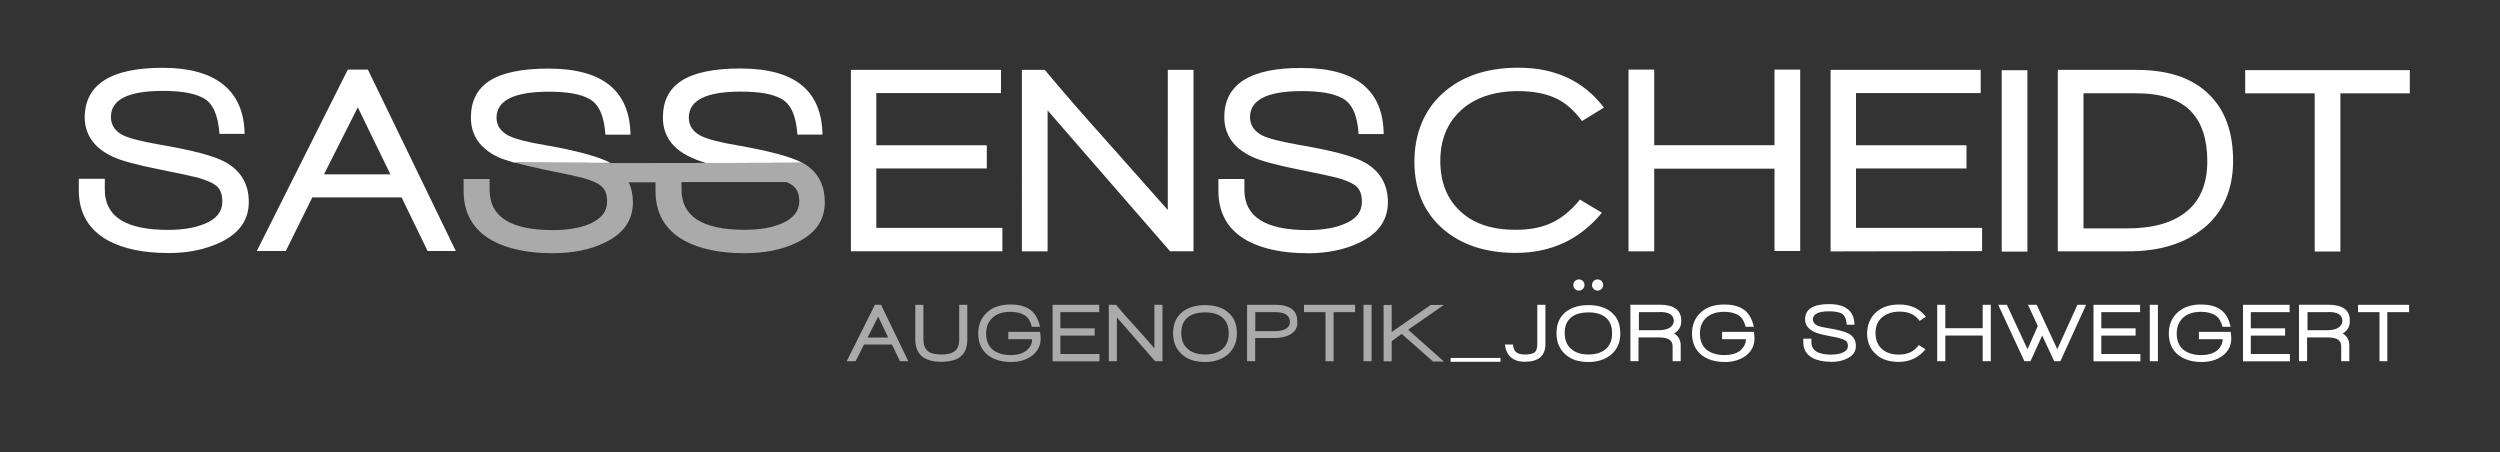 <?xml version="1.0" encoding="UTF-8"?>
<svg id="Ebene_1" xmlns="http://www.w3.org/2000/svg" version="1.1" viewBox="0 0 250 45.24">
  <rect x="0" y="0" width="250" height="45.24" fill="#333333" stroke="none"/>
  <!-- Generator: Adobe Illustrator 29.7.0, SVG Export Plug-In . SVG Version: 2.1.1 Build 138)  -->
  <path d="M16.78,25.3c-2.43,0-4.41-.42-5.94-1.23-1.95-1.06-2.96-2.76-2.96-5.02v-1.17h2.6v1.09c0,2.68,2.09,4.02,6.31,4.02,1.53,0,2.79-.22,3.74-.64,1.14-.47,1.7-1.2,1.7-2.18,0-.7-.17-1.2-.53-1.53s-1-.61-1.9-.87c-.53-.14-1.79-.42-3.77-.81-2.34-.47-3.93-.89-4.8-1.31-1.84-.87-2.76-2.2-2.76-3.96.06-3.26,2.62-4.91,7.81-4.91s8.12,2.2,8.18,6.61h-2.51c-.14-1.9-.67-3.1-1.65-3.6-.87-.47-2.2-.7-4.02-.7-3.46,0-5.19.87-5.19,2.6,0,.81.42,1.45,1.23,1.84.67.33,1.87.61,3.57.92,3.32.56,5.55,1.14,6.7,1.79,1.51.87,2.29,2.18,2.29,3.96s-.95,3.15-2.87,4.05c-1.48.7-3.21,1.06-5.22,1.06ZM42.76,25.1l-2.6-5.36h-8.93l-2.65,5.36h-2.9l9.1-18.14h2.01l8.79,18.14h-2.82ZM35.78,10.73l-3.38,6.7h6.64s-3.26-6.7-3.26-6.7ZM85.09,25.13V6.99h15.01v2.32h-12.47v5.22h11.05v2.32h-11.05v5.94h12.61v2.34h-15.15ZM117.01,25.13l-12.25-14.09v14.09h-2.57V6.99h2.29c1.56,1.87,3.6,4.24,6.19,7.12,3.1,3.49,5.13,5.78,6.11,6.89V6.99h2.57v18.14h-2.34ZM130.71,25.32c-2.43,0-4.41-.42-5.94-1.23-1.95-1.06-2.93-2.73-2.93-5.02v-1.17h2.6v1.09c0,2.68,2.09,4.02,6.31,4.02,1.53,0,2.79-.22,3.74-.64,1.14-.47,1.7-1.2,1.7-2.18,0-.7-.17-1.2-.53-1.53s-1-.61-1.9-.87c-.53-.14-1.79-.42-3.77-.81-2.34-.47-3.93-.89-4.8-1.31-1.84-.87-2.76-2.2-2.76-3.96,0-3.29,2.6-4.94,7.76-4.91,5.39,0,8.12,2.2,8.18,6.61h-2.51c-.11-1.9-.67-3.1-1.65-3.6-.87-.47-2.2-.7-4.02-.7-3.46,0-5.19.87-5.19,2.6,0,.81.42,1.42,1.23,1.84.67.33,1.87.61,3.57.92,3.32.56,5.55,1.14,6.7,1.79,1.51.87,2.29,2.18,2.29,3.96s-.95,3.15-2.87,4.05c-1.45.7-3.18,1.06-5.19,1.06ZM158.2,12.1c-.78-1.06-1.67-1.84-2.65-2.29s-2.23-.7-3.71-.7c-2.4,0-4.33.64-5.72,1.9s-2.09,2.96-2.09,5.08.67,3.79,1.98,5.02c1.34,1.26,3.18,1.87,5.53,1.87,1.42,0,2.62-.22,3.63-.7s1.95-1.23,2.82-2.32l2.2,1.31c-2.2,2.68-5.08,4.02-8.62,4.02-3.07,0-5.53-.84-7.37-2.48s-2.76-3.88-2.76-6.64.95-5.16,2.85-6.86,4.41-2.54,7.56-2.54c3.68,0,6.53,1.34,8.54,3.99,0,0-2.18,1.34-2.18,1.34ZM177.45,25.13v-8.26h-12.03v8.26h-2.57V6.96h2.57v7.56h12.03v-7.56h2.57v18.14h-2.57v.03ZM183.06,25.13V6.99h15.01v2.32h-12.47v5.22h11.05v2.32h-11.05v5.94h12.61v2.32l-15.15.03ZM200.17,25.16V7.02h2.57v18.14h-2.57ZM220.29,22.87c-1.87,1.51-4.41,2.29-7.62,2.26h-6.89V6.99h7.9c3.15,0,5.58.81,7.23,2.46,1.62,1.59,2.4,3.79,2.4,6.64s-1,5.19-3.01,6.78ZM219.06,11.09c-1.17-1.17-2.99-1.76-5.41-1.76h-5.3v13.51h4.38c2.57,0,4.55-.56,5.94-1.7s2.06-2.82,2.06-5.02-.56-3.91-1.67-5.02ZM234.04,9.33v15.82h-2.57v-15.82h-6.95v-2.32h16.46v2.32h-6.95,0Z" fill="#fff"/>
  <path d="M70.11,13.6c-.81-.42-1.23-1.03-1.23-1.84,0-1.73,1.73-2.6,5.19-2.6,1.81,0,3.15.22,4.02.7.98.5,1.53,1.7,1.65,3.6h2.51c-.08-4.41-2.79-6.61-8.2-6.61s-7.76,1.65-7.76,4.91c0,1.76.92,3.1,2.76,3.96.36.17.92.39,1.56.59l9.63-.03c-1.17-.61-3.35-1.2-6.59-1.76-1.67-.28-2.85-.59-3.54-.92h0ZM54.87,9.17c1.81,0,3.15.22,4.02.7.98.5,1.53,1.7,1.65,3.6h2.51c-.08-4.41-2.79-6.61-8.2-6.61s-7.76,1.65-7.76,4.91c0,1.76.92,3.1,2.76,3.96.36.17.92.33,1.56.53l9.65.03c-1.17-.61-3.38-1.23-6.61-1.79-1.7-.28-2.87-.59-3.57-.92-.81-.42-1.23-1.03-1.23-1.84.03-1.7,1.76-2.57,5.22-2.57Z" fill="#fff"/>
  <path d="M80.26,16.28l-19.17.03s-9.65-.06-9.65-.06c.81.22,1.84.47,3.07.73,1.98.39,3.24.67,3.77.81.92.25,1.53.53,1.9.87s.53.84.53,1.53c0,.98-.59,1.67-1.7,2.18-.98.42-2.2.64-3.74.64-4.21,0-6.31-1.34-6.31-4.02v-1.09h-2.6v1.17c0,2.29.98,3.96,2.93,5.02,1.53.81,3.52,1.23,5.94,1.23,2.01,0,3.74-.33,5.19-1.03,1.9-.89,2.87-2.23,2.87-4.05,0-.75-.14-1.42-.42-2.01h2.68v.84c0,2.29.98,3.96,2.93,5.02,1.53.81,3.52,1.23,5.94,1.23,2.01,0,3.74-.33,5.19-1.03,1.9-.89,2.87-2.23,2.87-4.05s-.73-3.13-2.23-3.96ZM78.2,22.34c-.98.42-2.2.64-3.74.64-4.21,0-6.31-1.34-6.31-4.02v-.75h10.52c.31.14.56.28.73.45.36.33.53.84.53,1.53-.03.92-.59,1.65-1.73,2.15h0Z" fill="#aaa"/>
  <path d="M90,36.12l-.81-1.67h-2.79l-.84,1.67h-.89l2.82-5.64h.61l2.73,5.64s-.84,0-.84,0ZM87.82,31.66l-1.06,2.09h2.06l-1-2.09ZM96.03,35.68c-.42.33-1.06.5-1.9.5-1.73,0-2.6-.75-2.6-2.23v-3.46h.81v3.46c0,.5.14.89.42,1.14s.75.36,1.37.36,1.09-.11,1.37-.36c.28-.22.42-.61.42-1.12v-3.49h.81v3.49c0,.75-.22,1.34-.7,1.7ZM103.23,33.92h-2.4v-.73h3.18c.03.31.06.5.06.61,0,.78-.31,1.37-.92,1.81-.56.39-1.23.59-2.04.59-.98,0-1.79-.25-2.37-.73-.61-.5-.92-1.23-.92-2.12s.31-1.59.89-2.12,1.37-.78,2.34-.78c.73,0,1.34.14,1.81.42.56.33.95.92,1.14,1.81h-.81c-.14-.53-.36-.92-.7-1.14s-.84-.36-1.45-.36c-.75,0-1.37.2-1.79.59s-.64.92-.64,1.59.22,1.23.64,1.59c.45.36,1.03.56,1.84.56.59,0,1.12-.14,1.51-.42.42-.33.61-.7.61-1.17h0ZM105.26,36.12v-5.64h4.66v.73h-3.88v1.62h3.43v.73h-3.43v1.84h3.91v.73h-4.69ZM115.51,36.12l-3.82-4.38v4.38h-.81v-5.64h.73c.47.59,1.12,1.31,1.93,2.2.98,1.09,1.59,1.79,1.9,2.15v-4.35h.81v5.64h-.73,0ZM122.82,35.42c-.59.5-1.34.78-2.32.78s-1.76-.25-2.32-.78c-.56-.5-.87-1.2-.87-2.09s.28-1.59.87-2.09c.56-.47,1.34-.73,2.32-.73s1.76.25,2.32.73c.59.5.87,1.2.87,2.09s-.31,1.56-.87,2.09ZM122.26,31.77c-.42-.36-1-.53-1.76-.53s-1.34.17-1.76.53-.61.87-.61,1.53.2,1.2.61,1.56c.42.39,1,.59,1.76.59s1.34-.2,1.76-.56c.42-.39.61-.89.61-1.56s-.2-1.2-.61-1.56ZM128.98,33.47c-.42.22-.92.33-1.53.33h-1.93v2.32h-.81v-5.64h2.79c1.51,0,2.23.56,2.23,1.67.06.59-.22,1.03-.75,1.31ZM127.59,31.21h-2.06v1.9h2.06c.39,0,.73-.08.98-.22.28-.17.42-.39.42-.67,0-.67-.47-1-1.4-1ZM133.36,31.21v4.91h-.81v-4.91h-2.15v-.73h5.11v.73h-2.15,0ZM136.35,36.12v-5.64h.81v5.64s-.81,0-.81,0ZM143.27,36.12l-3.1-2.73-1,.73v2.01h-.81v-5.64h.81v2.71l3.91-2.71h1.31l-3.57,2.48,3.57,3.18h-1.12v-.03Z" fill="#aaa"/>
  <path d="M158.45,28.5c0,.31-.25.56-.56.56s-.56-.25-.56-.56.25-.56.56-.56.56.25.56.56ZM160.32,28.5c0,.31-.25.56-.56.56s-.56-.25-.56-.56.25-.56.56-.56.56.25.56.56ZM145.06,36.18v-.39h4.99v.39h-4.99ZM152.53,36.18c-1.23,0-1.9-.59-2.04-1.73h.81c.03.36.14.64.33.78.17.14.47.22.87.22.47,0,.78-.08.98-.22.17-.17.25-.45.25-.84v-3.91h.81v3.93c0,.59-.17,1-.5,1.31-.36.31-.87.45-1.51.45h0ZM161.16,35.42c-.59.5-1.34.78-2.32.78s-1.76-.25-2.32-.78c-.56-.5-.87-1.2-.87-2.09s.28-1.59.87-2.09c.56-.47,1.34-.73,2.32-.73s1.76.25,2.32.73c.59.5.87,1.2.87,2.09s-.28,1.56-.87,2.09ZM160.6,31.77c-.42-.36-1-.53-1.76-.53s-1.34.17-1.76.53-.61.87-.61,1.53.2,1.2.61,1.56c.42.39,1,.59,1.76.59s1.34-.2,1.76-.56c.42-.39.61-.89.61-1.56s-.2-1.2-.61-1.56ZM167.43,33.36c.45.28.64.67.64,1.23v1.53h-.81v-1.51c0-.59-.45-.87-1.37-.87h-2.04v2.37h-.81v-5.64h2.9c1.45,0,2.18.53,2.18,1.56.03.59-.22,1.03-.7,1.31h0ZM166.01,31.21h-2.12v1.81h1.98c.45,0,.81-.08,1.06-.22.28-.17.45-.42.45-.73-.03-.59-.47-.87-1.37-.87h0ZM174.61,33.92h-2.4v-.73h3.18c.03.31.06.5.06.61,0,.78-.31,1.37-.92,1.81-.56.39-1.23.59-2.04.59-.98,0-1.79-.25-2.37-.73-.61-.5-.92-1.23-.92-2.12s.31-1.59.89-2.12c.59-.53,1.37-.78,2.34-.78.73,0,1.34.14,1.81.42.56.33.95.92,1.14,1.81h-.81c-.14-.53-.36-.92-.7-1.14s-.84-.36-1.45-.36c-.75,0-1.37.2-1.79.59s-.64.92-.64,1.59.22,1.23.64,1.59c.45.36,1.03.56,1.84.56.59,0,1.12-.14,1.51-.42.39-.33.61-.7.61-1.17h0ZM183.09,36.18c-.75,0-1.37-.14-1.84-.39-.61-.33-.92-.87-.92-1.56v-.36h.81v.33c0,.84.64,1.26,1.95,1.26.47,0,.87-.06,1.17-.2.36-.14.53-.36.53-.67,0-.22-.06-.36-.17-.47-.11-.11-.31-.2-.59-.28-.17-.06-.56-.14-1.17-.25-.73-.14-1.23-.28-1.48-.42-.56-.28-.87-.67-.87-1.23,0-1.03.81-1.53,2.4-1.53,1.67,0,2.51.7,2.54,2.06h-.78c-.03-.59-.22-.95-.5-1.12-.28-.14-.7-.22-1.26-.22-1.09,0-1.62.28-1.62.81,0,.25.14.45.39.59.22.11.59.2,1.12.28,1.03.17,1.73.36,2.09.56.47.28.7.67.7,1.23s-.31.98-.89,1.26c-.45.22-.98.33-1.62.33h0ZM191.96,32.08c-.25-.33-.53-.56-.84-.7s-.7-.22-1.14-.22c-.75,0-1.34.2-1.79.59-.45.39-.64.92-.64,1.56s.2,1.17.61,1.56.98.59,1.73.59c.45,0,.81-.08,1.12-.22s.61-.39.87-.73l.67.42c-.7.84-1.59,1.26-2.68,1.26-.95,0-1.73-.25-2.29-.78-.56-.5-.87-1.2-.87-2.06s.31-1.59.89-2.12c.59-.53,1.37-.78,2.34-.78,1.14,0,2.04.42,2.65,1.23l-.64.42h0ZM198.27,36.12v-2.57h-3.74v2.57h-.81v-5.64h.81v2.34h3.74v-2.34h.81v5.64s-.81,0-.81,0ZM206.03,36.12h-.61l-1.2-2.57-1.17,2.57h-.61l-2.62-5.64h.87l2.06,4.44,1.03-2.32-.98-2.12h.87l2.06,4.44,2.01-4.44h.87l-2.57,5.64h0ZM209.35,36.12v-5.64h4.66v.73h-3.88v1.62h3.43v.73h-3.43v1.84h3.91v.73s-4.69,0-4.69,0ZM214.98,36.12v-5.64h.81v5.64s-.81,0-.81,0ZM222.29,33.92h-2.4v-.73h3.18c.03.31.06.5.06.61,0,.78-.31,1.37-.92,1.81-.56.39-1.23.59-2.04.59-.98,0-1.79-.25-2.37-.73-.61-.5-.92-1.23-.92-2.12s.31-1.59.89-2.12c.59-.53,1.37-.78,2.34-.78.73,0,1.34.14,1.81.42.56.33.95.92,1.14,1.81h-.81c-.14-.53-.36-.92-.7-1.14s-.84-.36-1.45-.36c-.75,0-1.37.2-1.79.59s-.64.92-.64,1.59.22,1.23.64,1.59c.45.36,1.03.56,1.84.56.59,0,1.12-.14,1.51-.42.39-.33.59-.7.61-1.17h0ZM224.3,36.12v-5.64h4.66v.73h-3.88v1.62h3.43v.73h-3.43v1.84h3.91v.73s-4.69,0-4.69,0ZM234.29,33.36c.45.28.64.67.64,1.23v1.53h-.81v-1.51c0-.59-.45-.87-1.37-.87h-2.04v2.37h-.81v-5.64h2.9c1.45,0,2.18.53,2.18,1.56.03.59-.22,1.03-.7,1.31h0ZM232.87,31.21h-2.12v1.81h1.98c.45,0,.81-.08,1.06-.22.28-.17.45-.42.45-.73-.03-.59-.47-.87-1.37-.87h0ZM238.73,31.21v4.91h-.78v-4.91h-2.15v-.73h5.11v.73h-2.18Z" fill="#fff"/>
</svg>
